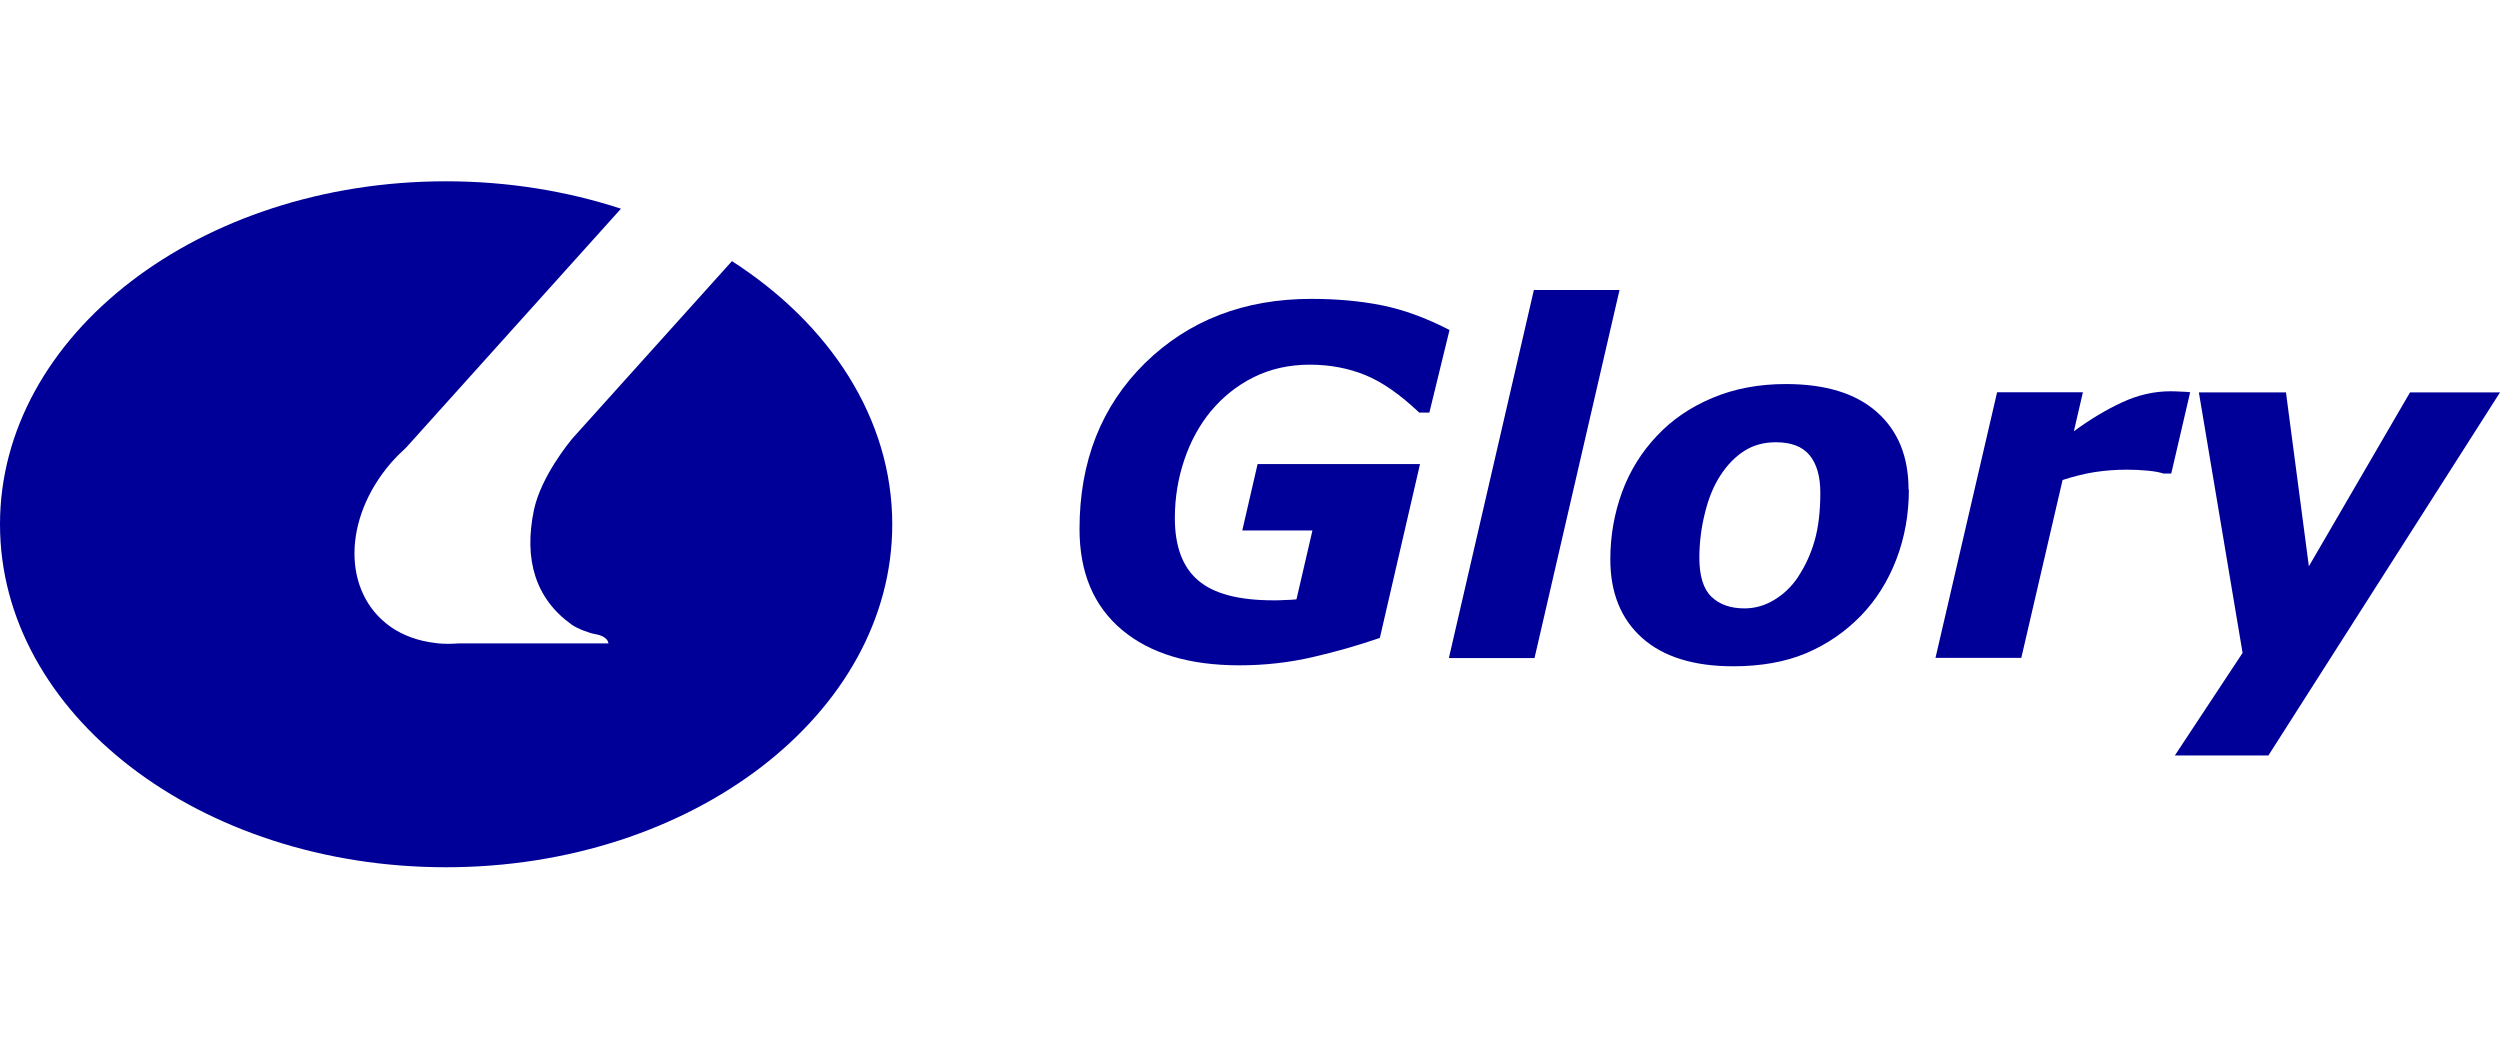 <?xml version="1.0" encoding="UTF-8"?>
<svg xmlns="http://www.w3.org/2000/svg" version="1.1" viewBox="0 0 155 65">
  <defs>
    <style>
      .cls-1 {
        fill: none;
      }

      .cls-2 {
        fill: #009;
      }
    </style>
  </defs>
  <!-- Generator: Adobe Illustrator 28.7.4, SVG Export Plug-In . SVG Version: 1.2.0 Build 166)  -->
  <g>
    <g id="gloryロゴ">
      <g>
        <path class="cls-2" d="M45.39,16.18l-9.87,10.97c-.23.27-1.96,2.38-2.41,4.44-.66,3.13.11,5.53,2.31,7.12.4.29,1.18.56,1.5.61.81.14.8.57.8.57h-9.26c-.42.03-.86.04-1.29,0l-.22-.03c-.99-.12-1.94-.44-2.75-1.01-2.98-2.12-2.96-6.67.04-10.15.3-.34.62-.66.94-.95l13.32-14.81c-3.33-1.09-7-1.7-10.85-1.7C12.39,11.24,0,20.75,0,32.51s12.39,21.26,27.65,21.26,27.67-9.51,27.67-21.26c0-6.56-3.87-12.42-9.94-16.32Z"/>
        <g>
          <path class="cls-2" d="M76.84,41.25c-3.1,0-5.53-.73-7.28-2.2-1.75-1.47-2.63-3.55-2.63-6.25,0-4.2,1.36-7.63,4.06-10.29,2.71-2.65,6.15-3.98,10.31-3.98,1.57,0,3.03.13,4.38.4,1.34.27,2.74.78,4.19,1.53l-1.25,5.12h-.63c-1.17-1.11-2.28-1.89-3.33-2.32-1.05-.43-2.2-.65-3.46-.65s-2.44.26-3.48.78c-1.04.52-1.92,1.23-2.66,2.12-.69.84-1.24,1.84-1.63,2.99-.39,1.15-.59,2.36-.59,3.62,0,1.75.48,3.04,1.44,3.86.96.83,2.52,1.24,4.68,1.24.22,0,.45,0,.71-.02.25,0,.49-.02.71-.04l.99-4.27h-4.35l.95-4.12h10.07l-2.49,10.78c-1.3.45-2.69.85-4.16,1.19-1.47.34-2.99.51-4.55.51Z"/>
          <path class="cls-2" d="M100.41,17.98l-5.27,22.82h-5.31l5.27-22.82h5.31Z"/>
          <path class="cls-2" d="M118.35,30.35c0,1.54-.26,2.99-.78,4.34-.52,1.35-1.25,2.51-2.19,3.48-.98,1.01-2.11,1.78-3.4,2.33-1.29.54-2.8.81-4.52.81-2.45,0-4.34-.59-5.65-1.76-1.31-1.17-1.97-2.8-1.97-4.87,0-1.47.25-2.86.73-4.18.49-1.32,1.21-2.48,2.17-3.49.93-.99,2.07-1.77,3.43-2.34,1.35-.57,2.87-.86,4.55-.86,2.46,0,4.35.58,5.65,1.74,1.31,1.16,1.96,2.76,1.96,4.8ZM111.49,35.75c.45-.68.79-1.43,1.02-2.24.23-.81.35-1.8.35-2.96,0-1.01-.22-1.78-.66-2.32-.44-.54-1.14-.81-2.1-.81-.74,0-1.4.18-1.96.54-.56.36-1.06.87-1.49,1.54-.4.62-.72,1.38-.94,2.29-.23.91-.35,1.84-.35,2.8,0,1.12.25,1.93.75,2.41.5.48,1.18.72,2.05.72.64,0,1.25-.17,1.83-.52.59-.35,1.09-.83,1.5-1.44Z"/>
          <path class="cls-2" d="M134.61,29.36h-.47c-.24-.08-.57-.14-.99-.18-.43-.04-.85-.06-1.27-.06-.69,0-1.36.05-2.01.15-.64.1-1.31.27-1.99.49l-2.56,11.03h-5.32l3.82-16.47h5.32l-.56,2.42c.99-.73,1.99-1.33,2.98-1.79.99-.46,1.99-.69,3-.69.19,0,.39,0,.62.02.23,0,.43.02.61.04l-1.17,5.03Z"/>
          <path class="cls-2" d="M140.64,46.84h-5.8l4.2-6.36-2.71-16.15h5.4l1.42,10.78,6.27-10.78h5.58l-14.36,22.51Z"/>
        </g>
      </g>
      <rect class="cls-1" width="155" height="65"/>
    </g>
  </g>
</svg>